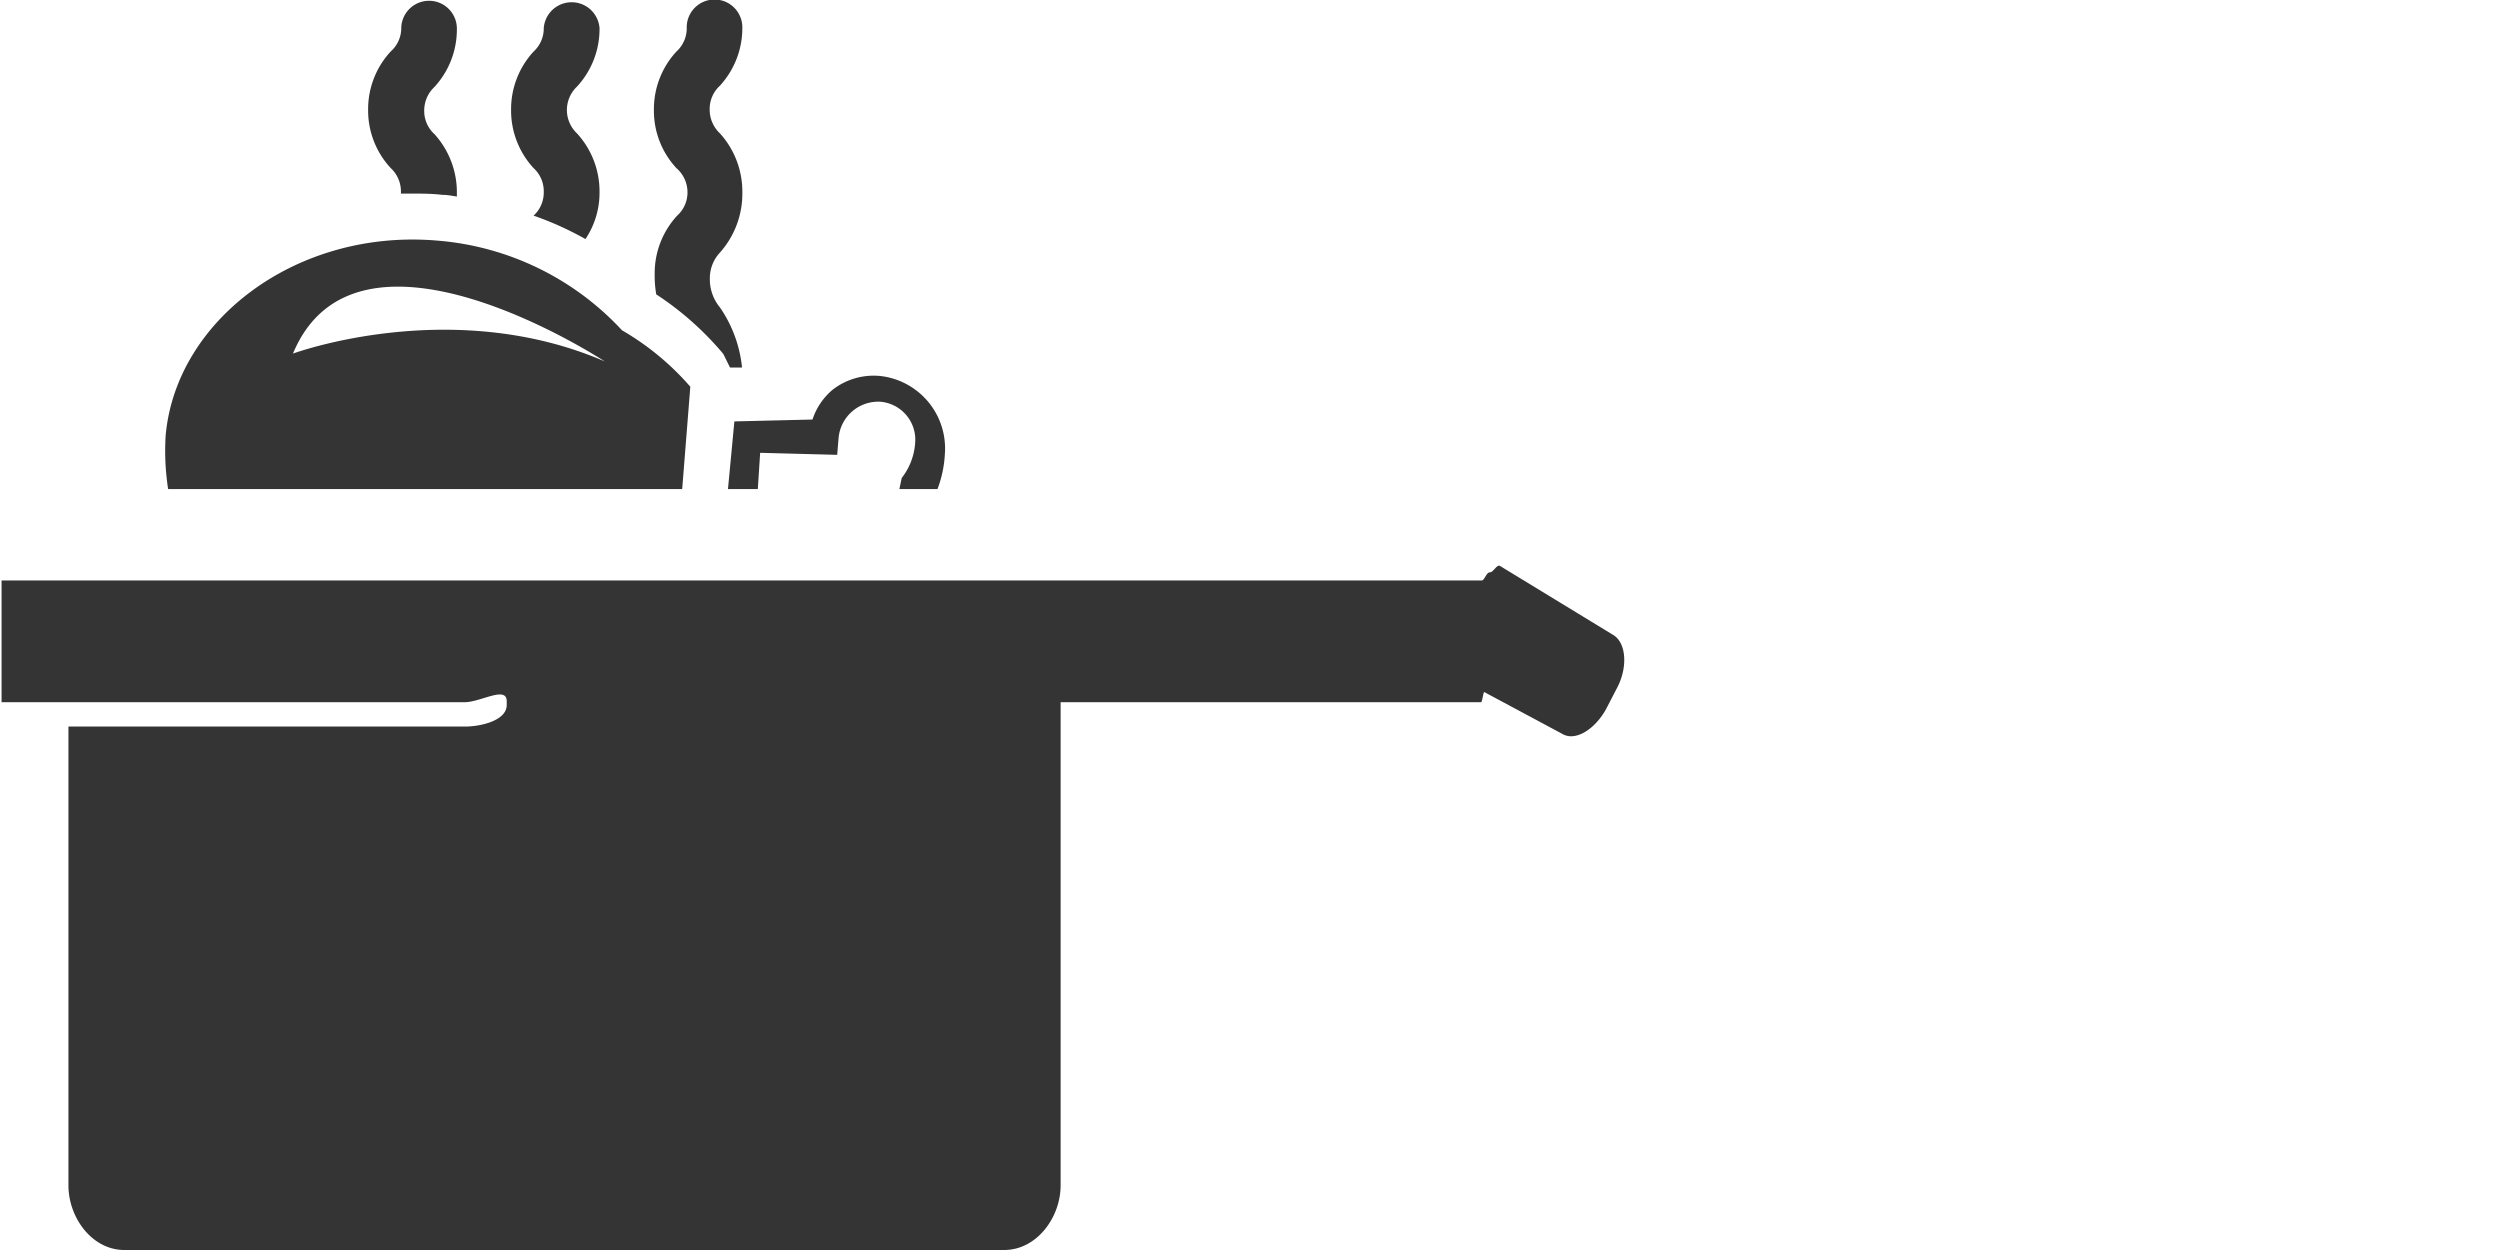 <svg xmlns="http://www.w3.org/2000/svg" viewBox="0 0 160 80.3"><defs><style>.f9f9d749-03dc-4d71-9801-71b2bc62982f{fill:none;}.f48a20be-2732-41e5-8a95-31272fd4803a{fill:#343434;}</style></defs><g id="ad69c9de-c5f7-4d82-b742-f14d58e3a4bb" data-name="Layer 1"><rect class="f9f9d749-03dc-4d71-9801-71b2bc62982f" y="0.3" width="160" height="80"/></g><g id="ac074019-fd1e-40fa-89b2-39ca1e41ea36" data-name="Layer 2"><path class="f48a20be-2732-41e5-8a95-31272fd4803a" d="M103.25,40.34,96,35.92c-.2-.12-.42.41-.65.41s-.34.52-.52.52H.1v7.79H29.75c1,0,2.68-1.07,2.68-.06v.24c0,1-1.67,1.38-2.68,1.38H4.38V75.56c0,2.07,1.51,4.14,3.58,4.14H64.27c2.07,0,3.61-2.07,3.61-4.14V44.64H94.79c.07,0,.14-.64.2-.65l5,2.68c.84.5,2.09-.3,2.8-1.59l.73-1.41C104.18,42.38,104.08,40.84,103.25,40.34ZM44,12a2,2,0,0,1-.66,1.5,5.43,5.43,0,0,0-1.44,3.73A7,7,0,0,0,42,18.54a19.61,19.61,0,0,1,4.29,3.81l.43.87h.77a8.22,8.22,0,0,0-1.41-3.84,2.82,2.82,0,0,1-.65-1.84,2.41,2.41,0,0,1,.65-1.68A5.67,5.67,0,0,0,47.51,12a5.55,5.55,0,0,0-1.44-3.77,2.07,2.07,0,0,1-.65-1.53,2,2,0,0,1,.65-1.51,5.46,5.46,0,0,0,1.44-3.74,1.78,1.78,0,1,0-3.56,0A2,2,0,0,1,43.29,3a5.43,5.43,0,0,0-1.44,3.73,5.39,5.39,0,0,0,1.44,3.73A2.05,2.05,0,0,1,44,12ZM34.8,12a2,2,0,0,1-.65,1.5A20.63,20.63,0,0,1,37.47,15a5.33,5.33,0,0,0,.9-3,5.5,5.5,0,0,0-1.44-3.76,2.06,2.06,0,0,1,0-3,5.44,5.44,0,0,0,1.44-3.74,1.79,1.79,0,0,0-3.57,0A2,2,0,0,1,34.15,3a5.43,5.43,0,0,0-1.44,3.73,5.43,5.43,0,0,0,1.44,3.73A2,2,0,0,1,34.8,12ZM46.59,31H48.5l.15-2.32,4.93.13.09-1.09a2.55,2.55,0,0,1,2.66-2.31,2.44,2.44,0,0,1,2.24,2.64,4.08,4.08,0,0,1-.86,2.24l-.15.71H60a7.4,7.4,0,0,0,.47-2.22,4.67,4.67,0,0,0-4-5,4.27,4.27,0,0,0-3.19.87A4.18,4.18,0,0,0,52,26.55l-5,.12Zm-2.93,0,.52-6.55a17.2,17.2,0,0,0-4.37-3.61A18.07,18.07,0,0,0,28,15.1c-9-.78-16.76,5.1-17.4,12.5A16,16,0,0,0,10.76,31Zm-4.91-8.15c-9.83-4.28-20-.52-20-.52C22.88,12.39,38.75,22.86,38.75,22.86ZM25.66,12s0,.06,0,.09h.65c.66,0,1.32,0,2,.08.31,0,.62.06.93.11,0-.08,0-.15,0-.24a5.54,5.54,0,0,0-1.43-3.75,2,2,0,0,1-.66-1.51,2.06,2.06,0,0,1,.65-1.51,5.44,5.44,0,0,0,1.44-3.74,1.78,1.78,0,1,0-3.56,0A2,2,0,0,1,25,3a5.43,5.43,0,0,0-1.44,3.73A5.41,5.41,0,0,0,25,10.45,2.05,2.05,0,0,1,25.66,12Z" transform="translate(0 0.3)"/></g></svg>